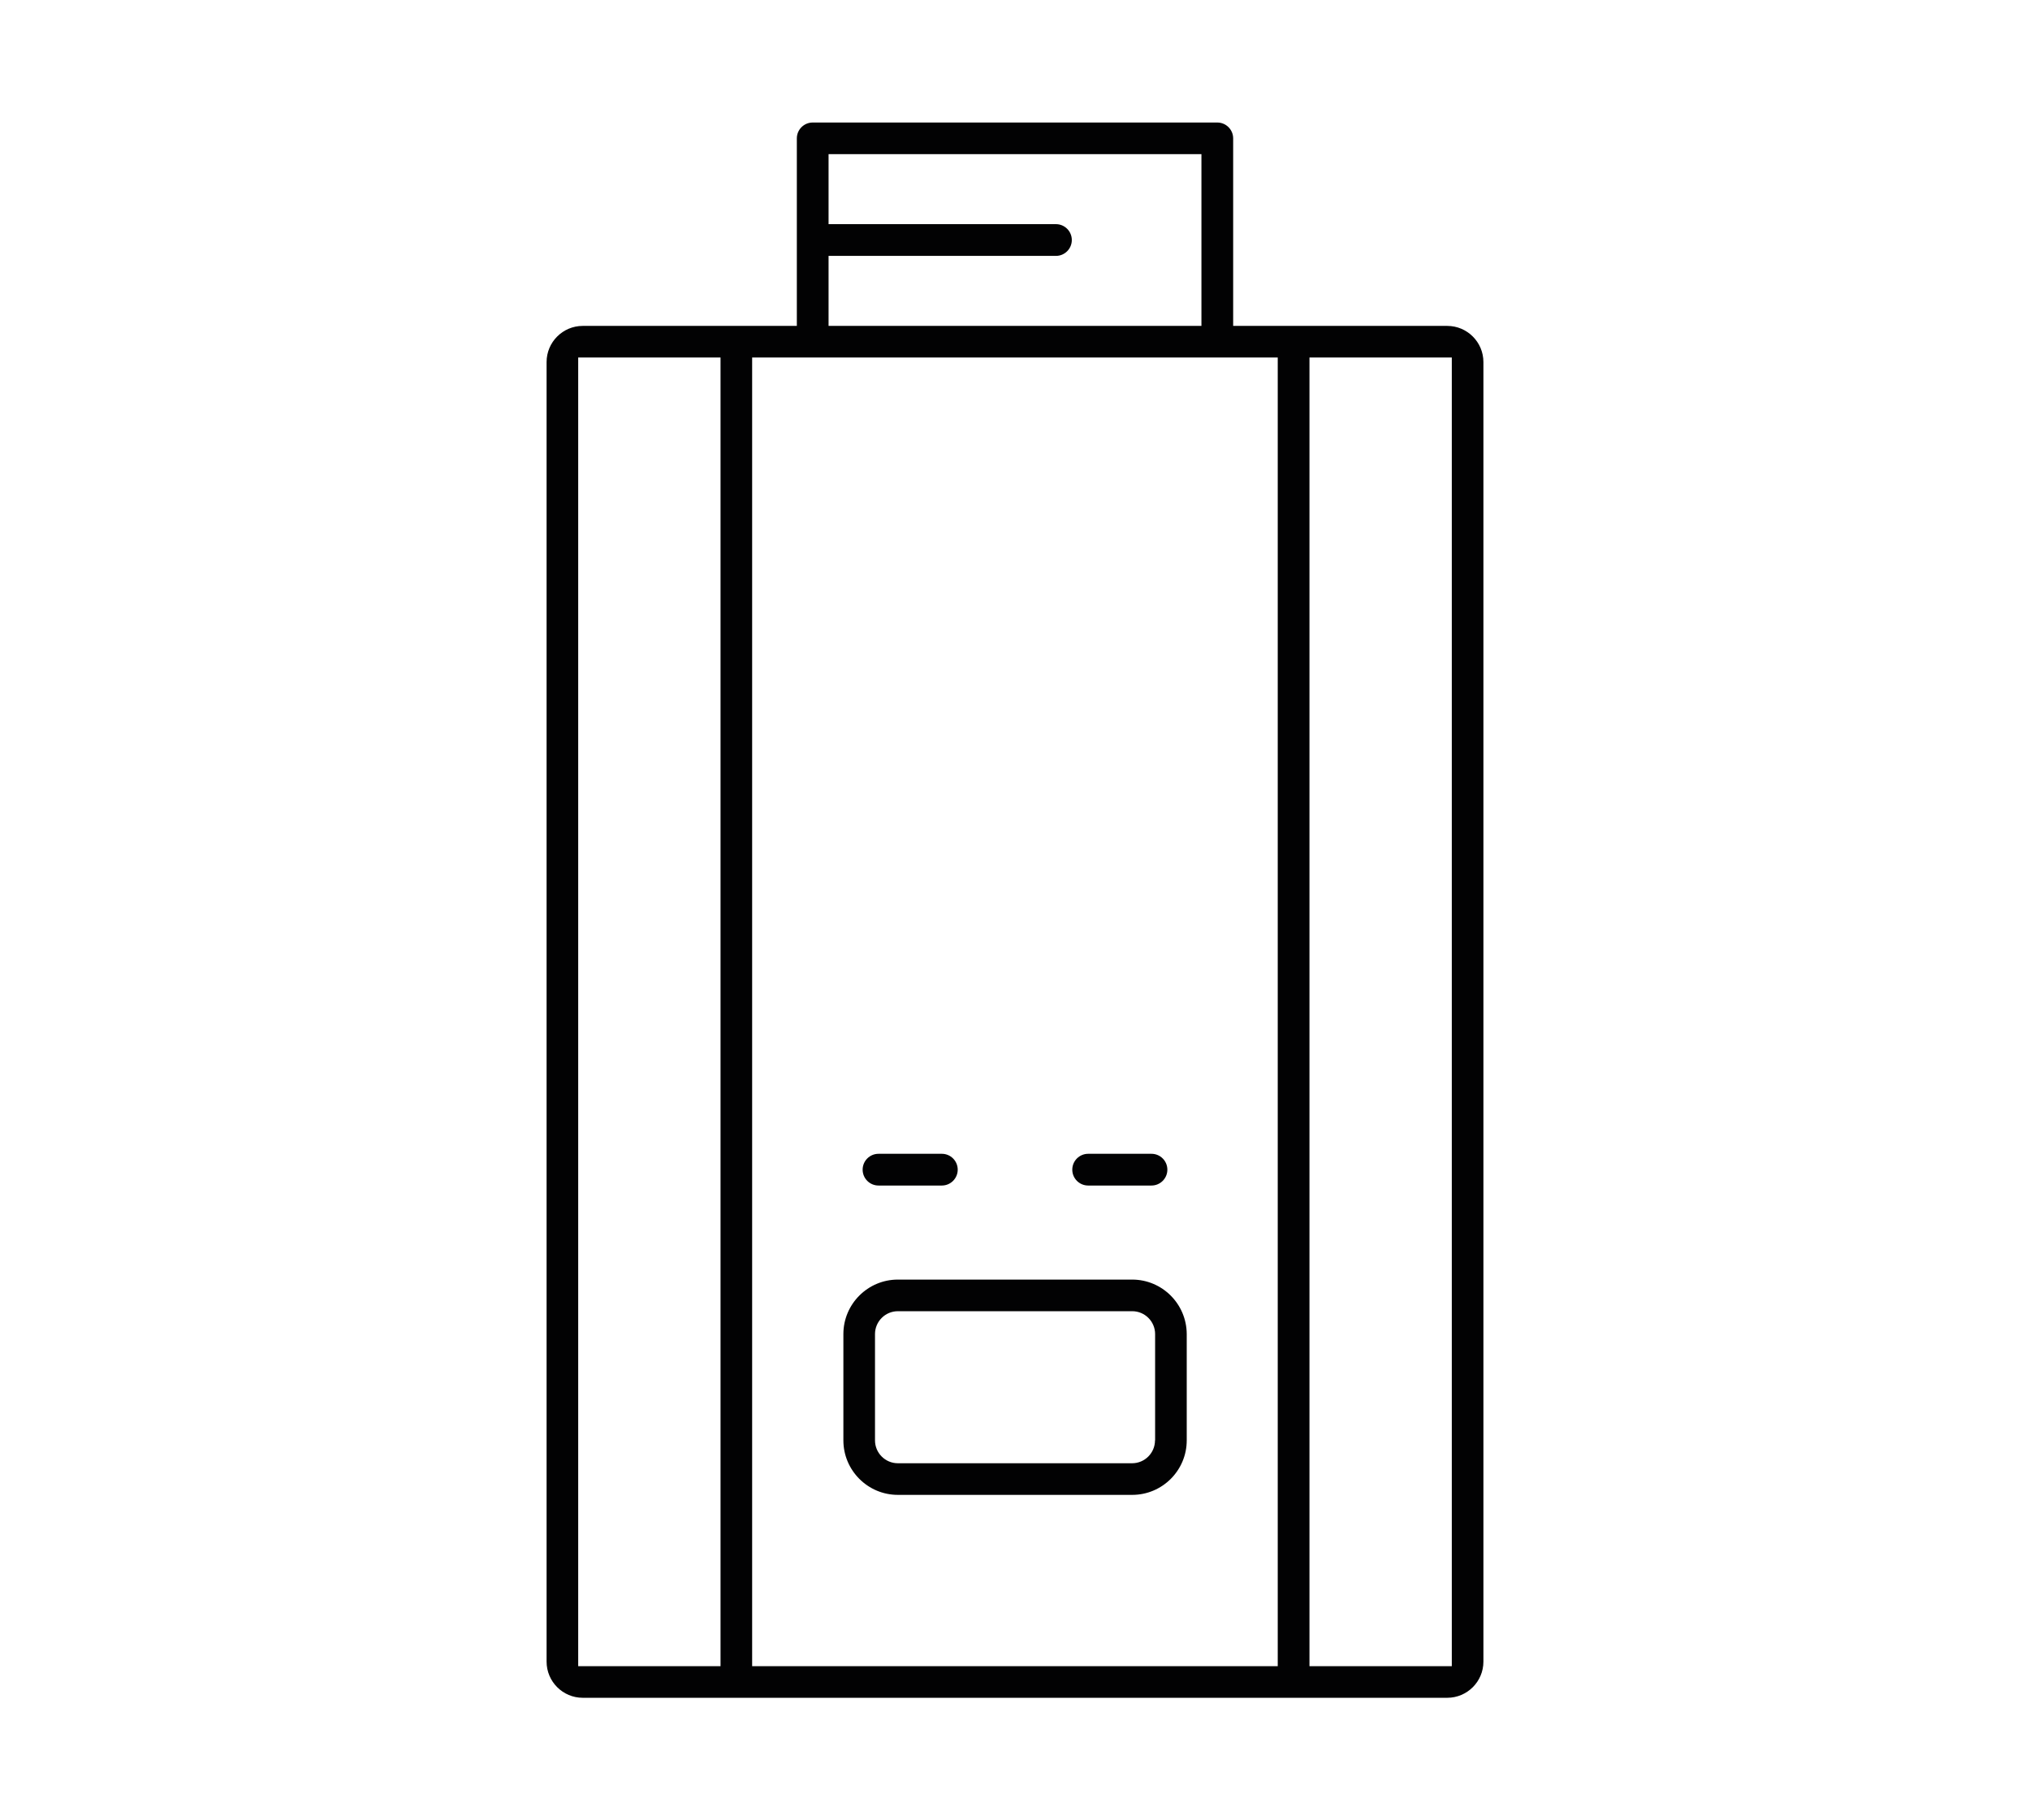 <?xml version="1.0" encoding="utf-8"?>
<!-- Generator: Adobe Illustrator 26.0.1, SVG Export Plug-In . SVG Version: 6.00 Build 0)  -->
<svg version="1.1" id="Слой_1" xmlns="http://www.w3.org/2000/svg" xmlns:xlink="http://www.w3.org/1999/xlink" x="0px" y="0px"
	 viewBox="0 0 174 156" style="enable-background:new 0 0 174 156;" xml:space="preserve">
<style type="text/css">
	.st0{fill:#020203;}
	.st1{fill:#020203;stroke:#020203;stroke-width:0.5;stroke-miterlimit:10;}
</style>
<g>
	<g>
		<path class="st0" d="M127.15,142.4V31.03c0-1.71-1.39-3.1-3.1-3.1h-18.35V11.86c0-0.75-0.61-1.36-1.36-1.36H69.66
			c-0.75,0-1.36,0.61-1.36,1.36v16.07H49.95c-1.71,0-3.1,1.39-3.1,3.1V142.4c0,1.71,1.39,3.1,3.1,3.1h74.1
			C125.76,145.5,127.15,144.11,127.15,142.4z M71.02,21.93h19.49c0.75,0,1.36-0.61,1.36-1.36c0-0.75-0.61-1.36-1.36-1.36H71.02v-6
			h31.96v14.72H71.02V21.93z M61.76,142.79h-12.2V30.64h12.2V142.79z M109.53,142.79H64.47V30.64h45.05V142.79z M112.24,30.64h12.2
			v112.15h-12.2V30.64z"/>
		<path class="st0" d="M97.04,109.66H76.96c-2.57,0-4.67,2.09-4.67,4.67v9.11c0,2.57,2.09,4.67,4.67,4.67h20.09
			c2.57,0,4.67-2.09,4.67-4.67v-9.11C101.71,111.75,99.62,109.66,97.04,109.66z M99,123.44c0,1.08-0.88,1.96-1.96,1.96H76.96
			c-1.08,0-1.96-0.88-1.96-1.96v-9.11c0-1.08,0.88-1.96,1.96-1.96h20.09c1.08,0,1.96,0.88,1.96,1.96V123.44z"/>
		<path class="st0" d="M80.73,101.6c0.75,0,1.36-0.61,1.36-1.36c0-0.75-0.61-1.36-1.36-1.36H75.3c-0.75,0-1.36,0.61-1.36,1.36
			c0,0.75,0.61,1.36,1.36,1.36H80.73z"/>
		<path class="st0" d="M98.7,101.6c0.75,0,1.36-0.61,1.36-1.36c0-0.75-0.61-1.36-1.36-1.36h-5.43c-0.75,0-1.36,0.61-1.36,1.36
			c0,0.75,0.61,1.36,1.36,1.36H98.7z"/>
	</g>
</g>
</svg>
